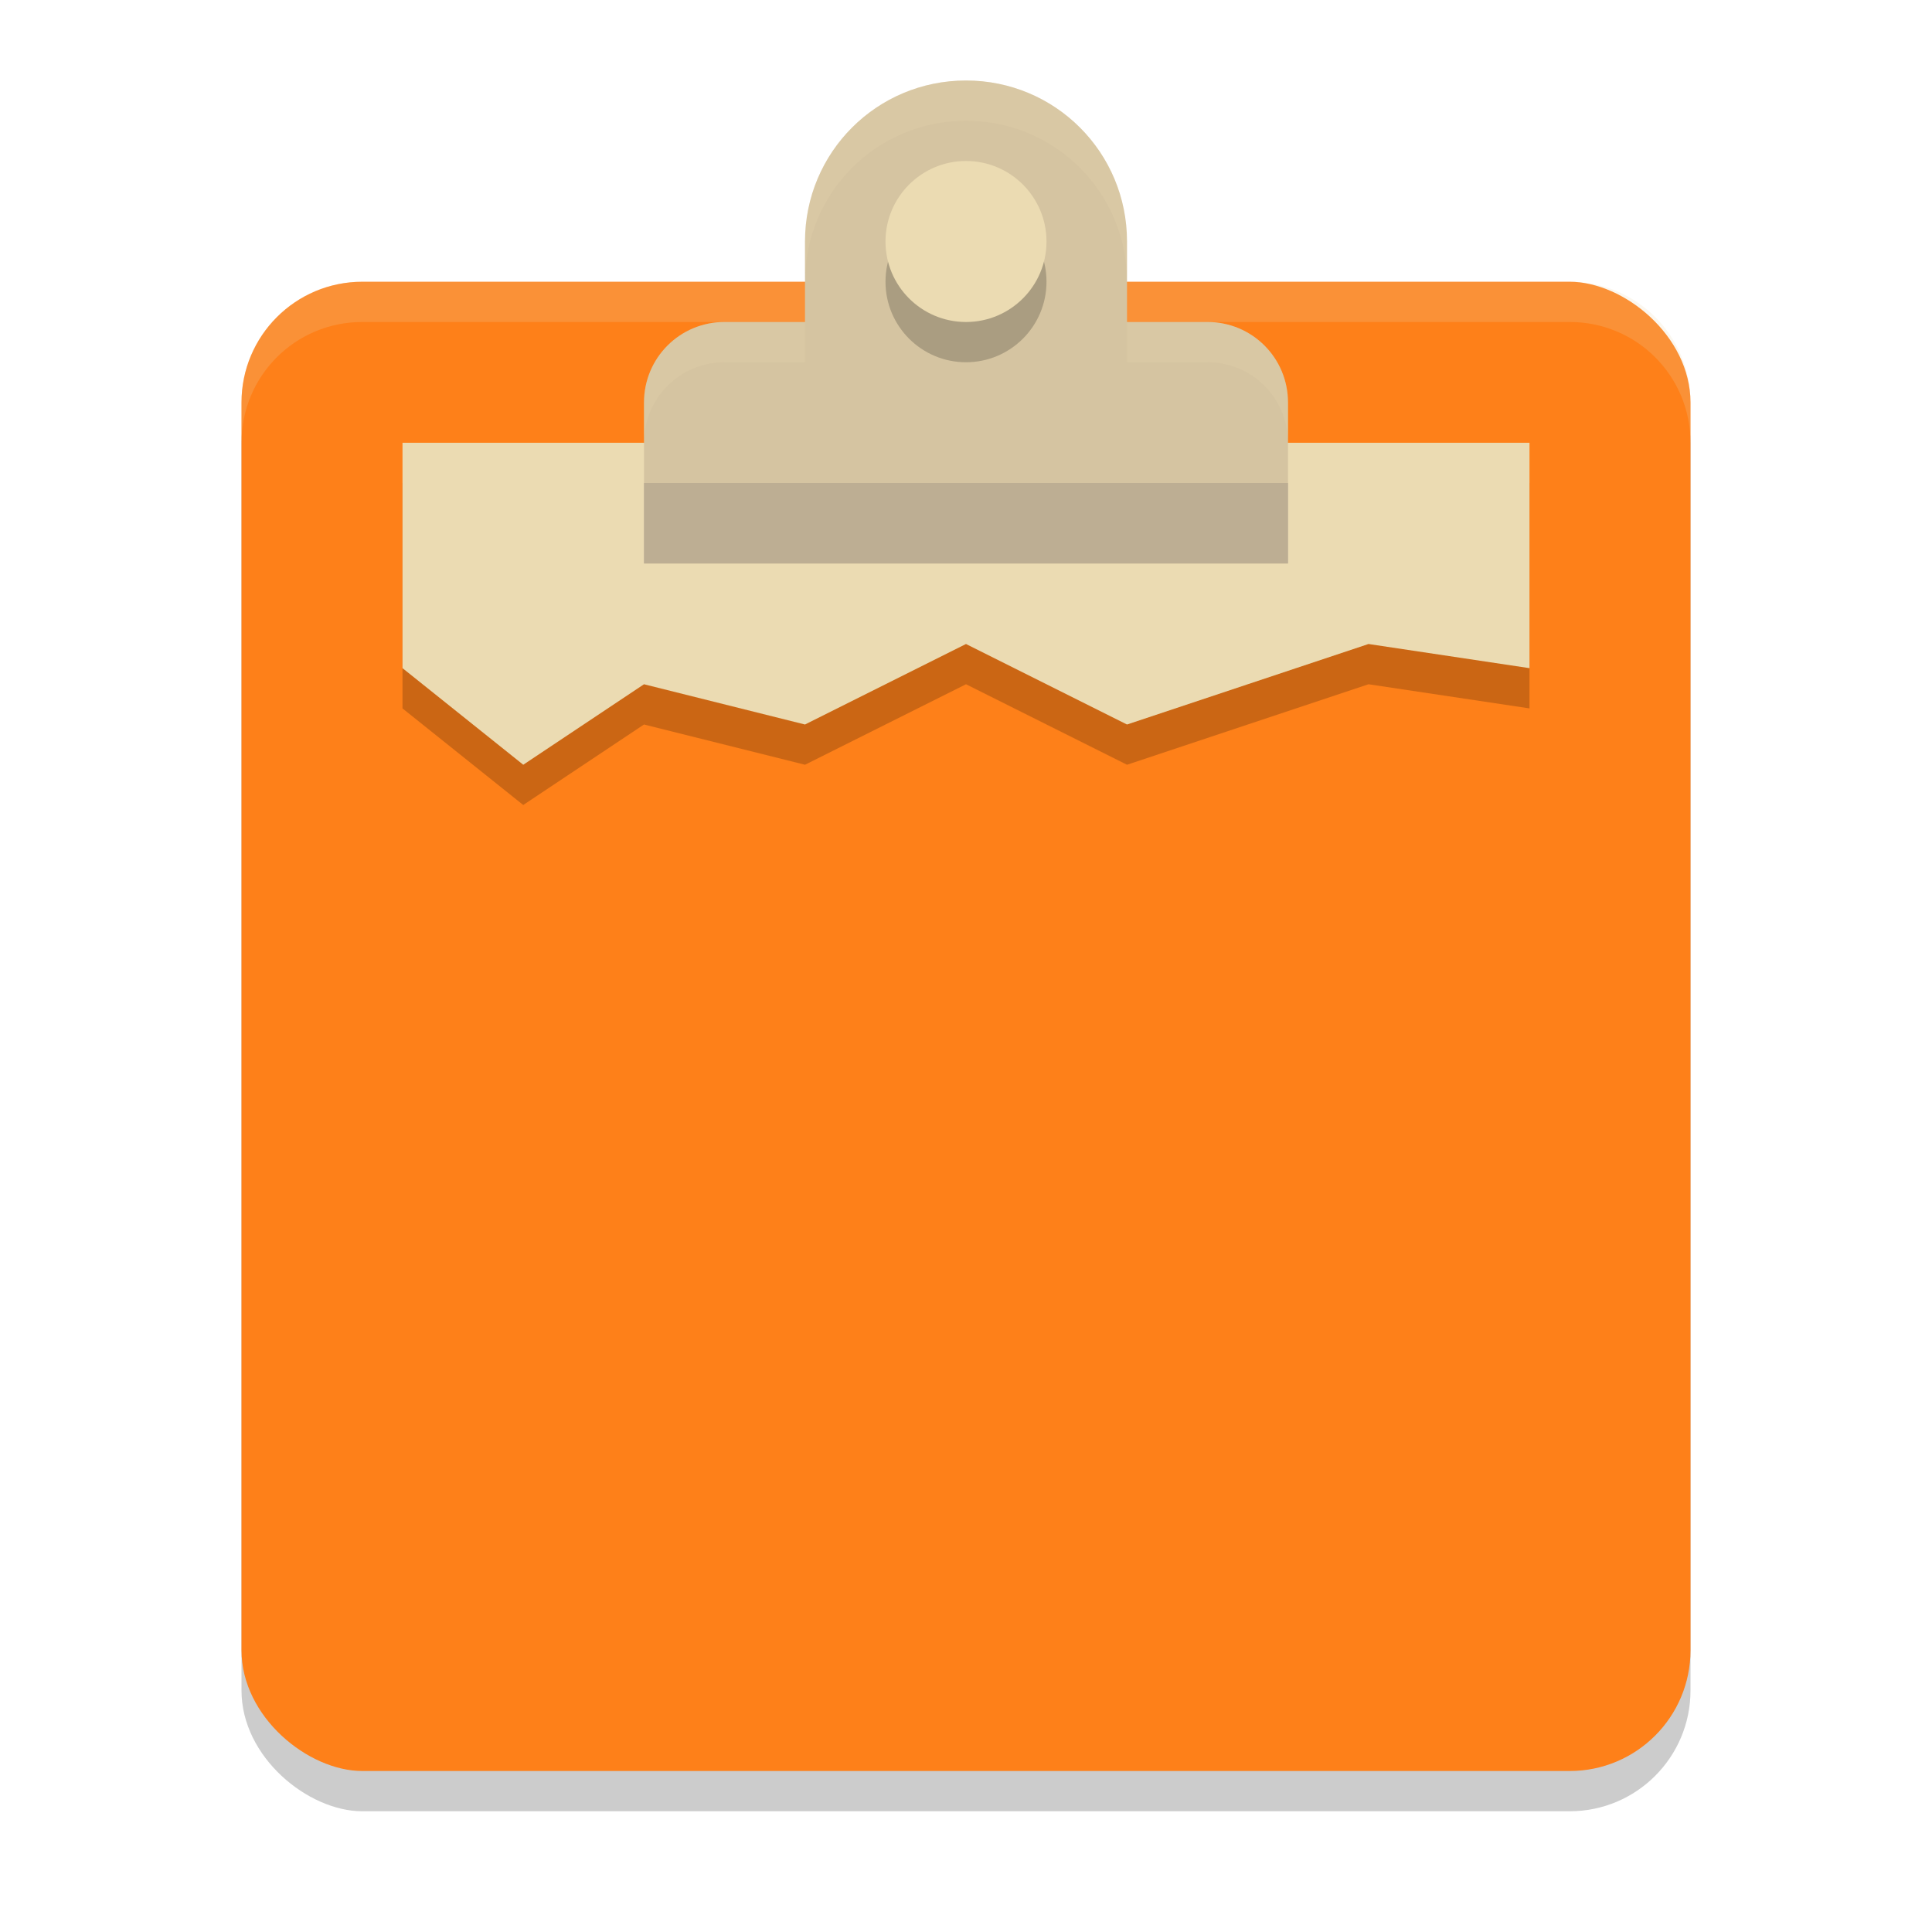 <svg xmlns="http://www.w3.org/2000/svg" width="48" height="48" version="1.1" viewBox="0 0 48 48">
 <g transform="translate(0,-284.3)">
  <rect width="37" height="36" x="-329.3" y="-42" rx="3" ry="3" transform="matrix(0,-1,-1,0,0,0)" style="opacity:0.2"/>
  <rect style="fill:#fe8019" width="37" height="36" x="-328.3" y="-42" rx="3" ry="3" transform="matrix(0,-1,-1,0,0,0)"/>
  <path style="opacity:0.2" d="M 38,296.3 H 10 v 5.6 l 3,2.4 3,-2 4,1 4,-2 4,2 6,-2 4,0.6 z"/>
  <path d="M 38,295.3 H 10 v 5.6 l 3,2.4 3,-2 4,1 4,-2 4,2 6,-2 4,0.6 z" style="fill:#ebdbb2"/>
  <path d="m 9,291.3 c -1.662,0 -3,1.338 -3,3 v 1 c 0,-1.662 1.338,-3 3,-3 h 30 c 1.662,0 3,1.338 3,3 v -1 c 0,-1.662 -1.338,-3 -3,-3 z" style="opacity:0.2;fill:#ebdbb2"/>
  <path d="m 24,286.3 c -2.216,0 -4,1.784 -4,4 v 2 h -2 c -1.108,0 -2,0.892 -2,2 v 1 3 h 8 8 v -3 -1 c 0,-1.108 -0.892,-2 -2,-2 h -2 v -2 c 0,-2.216 -1.784,-4 -4,-4 z" style="fill:#d5c4a1"/>
  <circle cx="24" cy="291.3" r="2" style="opacity:0.2"/>
  <circle style="fill:#ebdbb2" cx="24" cy="290.3" r="2"/>
  <path d="m 24,286.3 c -2.216,0 -4,1.784 -4,4 v 1 c 0,-2.216 1.784,-4 4,-4 2.216,0 4,1.784 4,4 v -1 c 0,-2.216 -1.784,-4 -4,-4 z m -6,6 c -1.108,0 -2,0.892 -2,2 v 1 c 0,-1.108 0.892,-2 2,-2 h 2 v -1 z m 10,0 v 1 h 2 c 1.108,0 2,0.892 2,2 v -1 c 0,-1.108 -0.892,-2 -2,-2 z" style="opacity:0.2;fill:#ebdbb2"/>
  <path style="fill:#bdae93" d="m 16,296.3 v 2 h 8 8 v -2 z"/>
 </g>
</svg>
